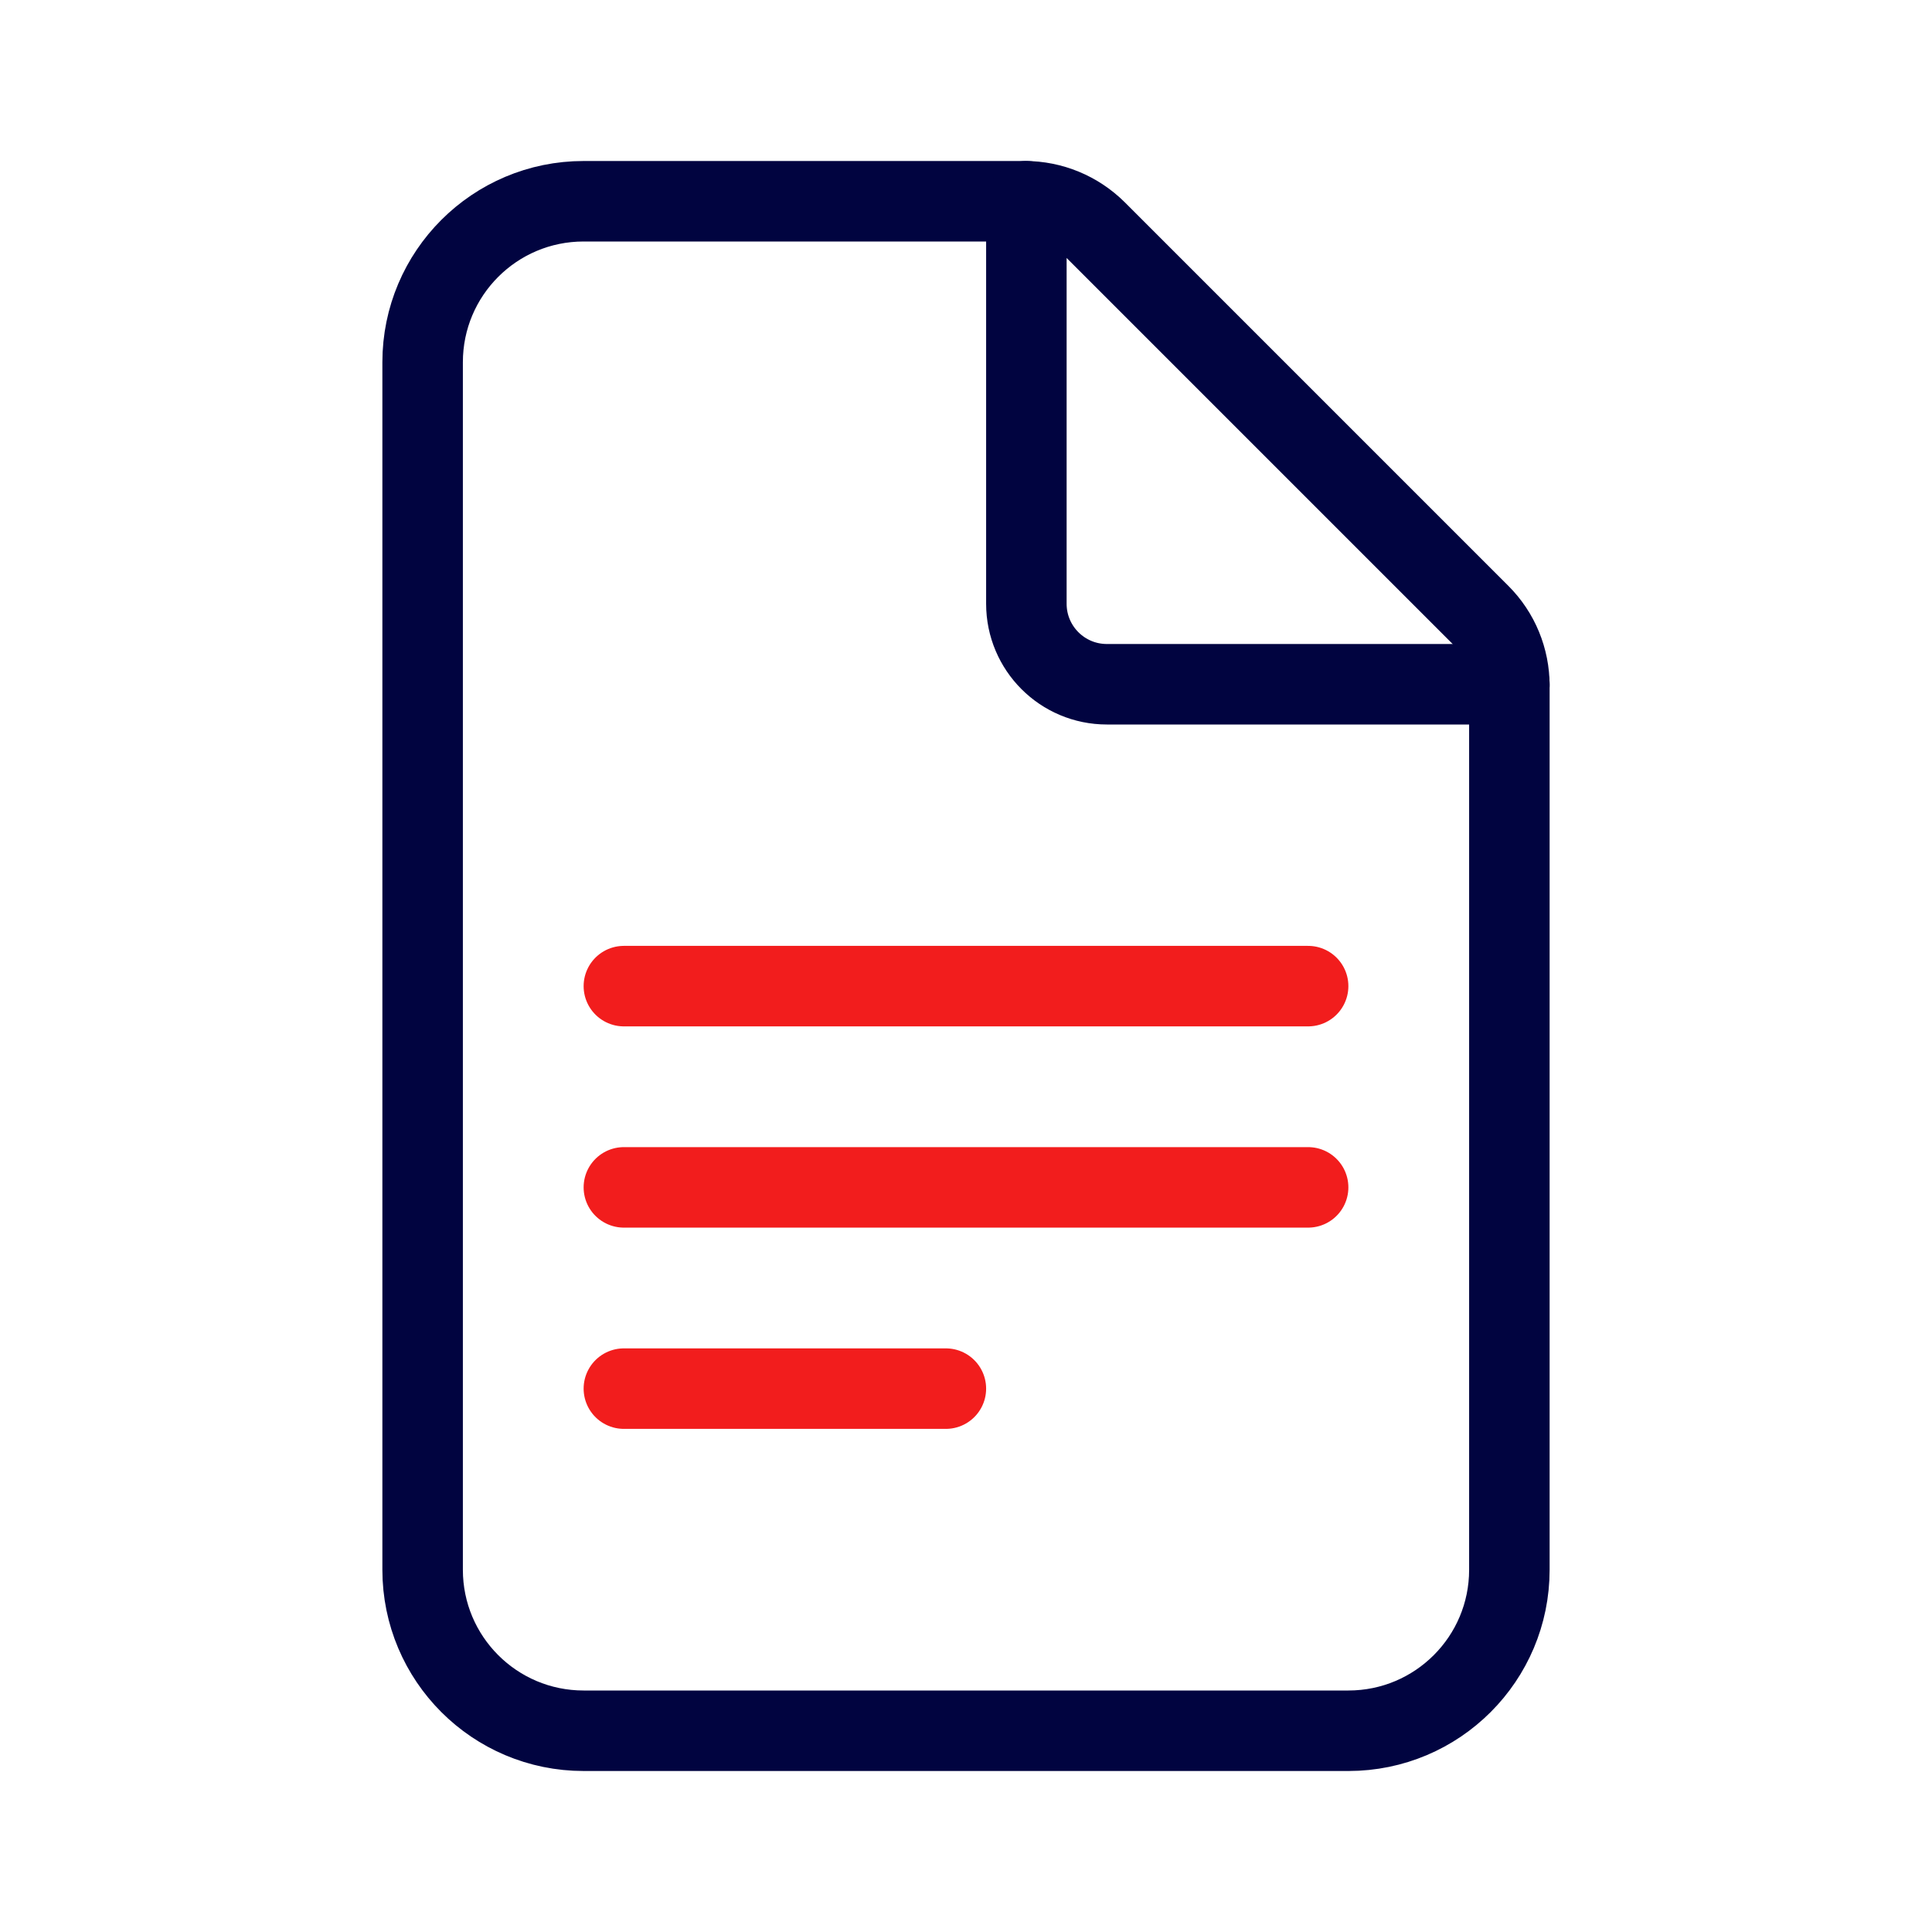 <?xml version="1.0" encoding="UTF-8"?> <svg xmlns="http://www.w3.org/2000/svg" id="Warstwa_1" data-name="Warstwa 1" viewBox="0 0 96 96"><defs><style> .cls-1 { stroke: #f21d1d; } .cls-1, .cls-2 { fill: none; stroke-linecap: round; stroke-linejoin: round; stroke-width: 4px; } .cls-2 { stroke: #010440; } </style></defs><path class="cls-2" d="M67,86H29c-4.42,0-8-3.58-8-8V18c0-4.42,3.58-8,8-8h21.93c1.33,0,2.6,.53,3.54,1.46l19.07,19.07c.94,.94,1.46,2.21,1.46,3.54v43.93c0,4.42-3.58,8-8,8Z"></path><path class="cls-2" d="M51,10V30c0,2.21,1.79,4,4,4h20"></path><line class="cls-1" x1="31" y1="49" x2="65" y2="49"></line><line class="cls-1" x1="31" y1="59" x2="65" y2="59"></line><line class="cls-1" x1="31" y1="69" x2="47" y2="69"></line></svg> 